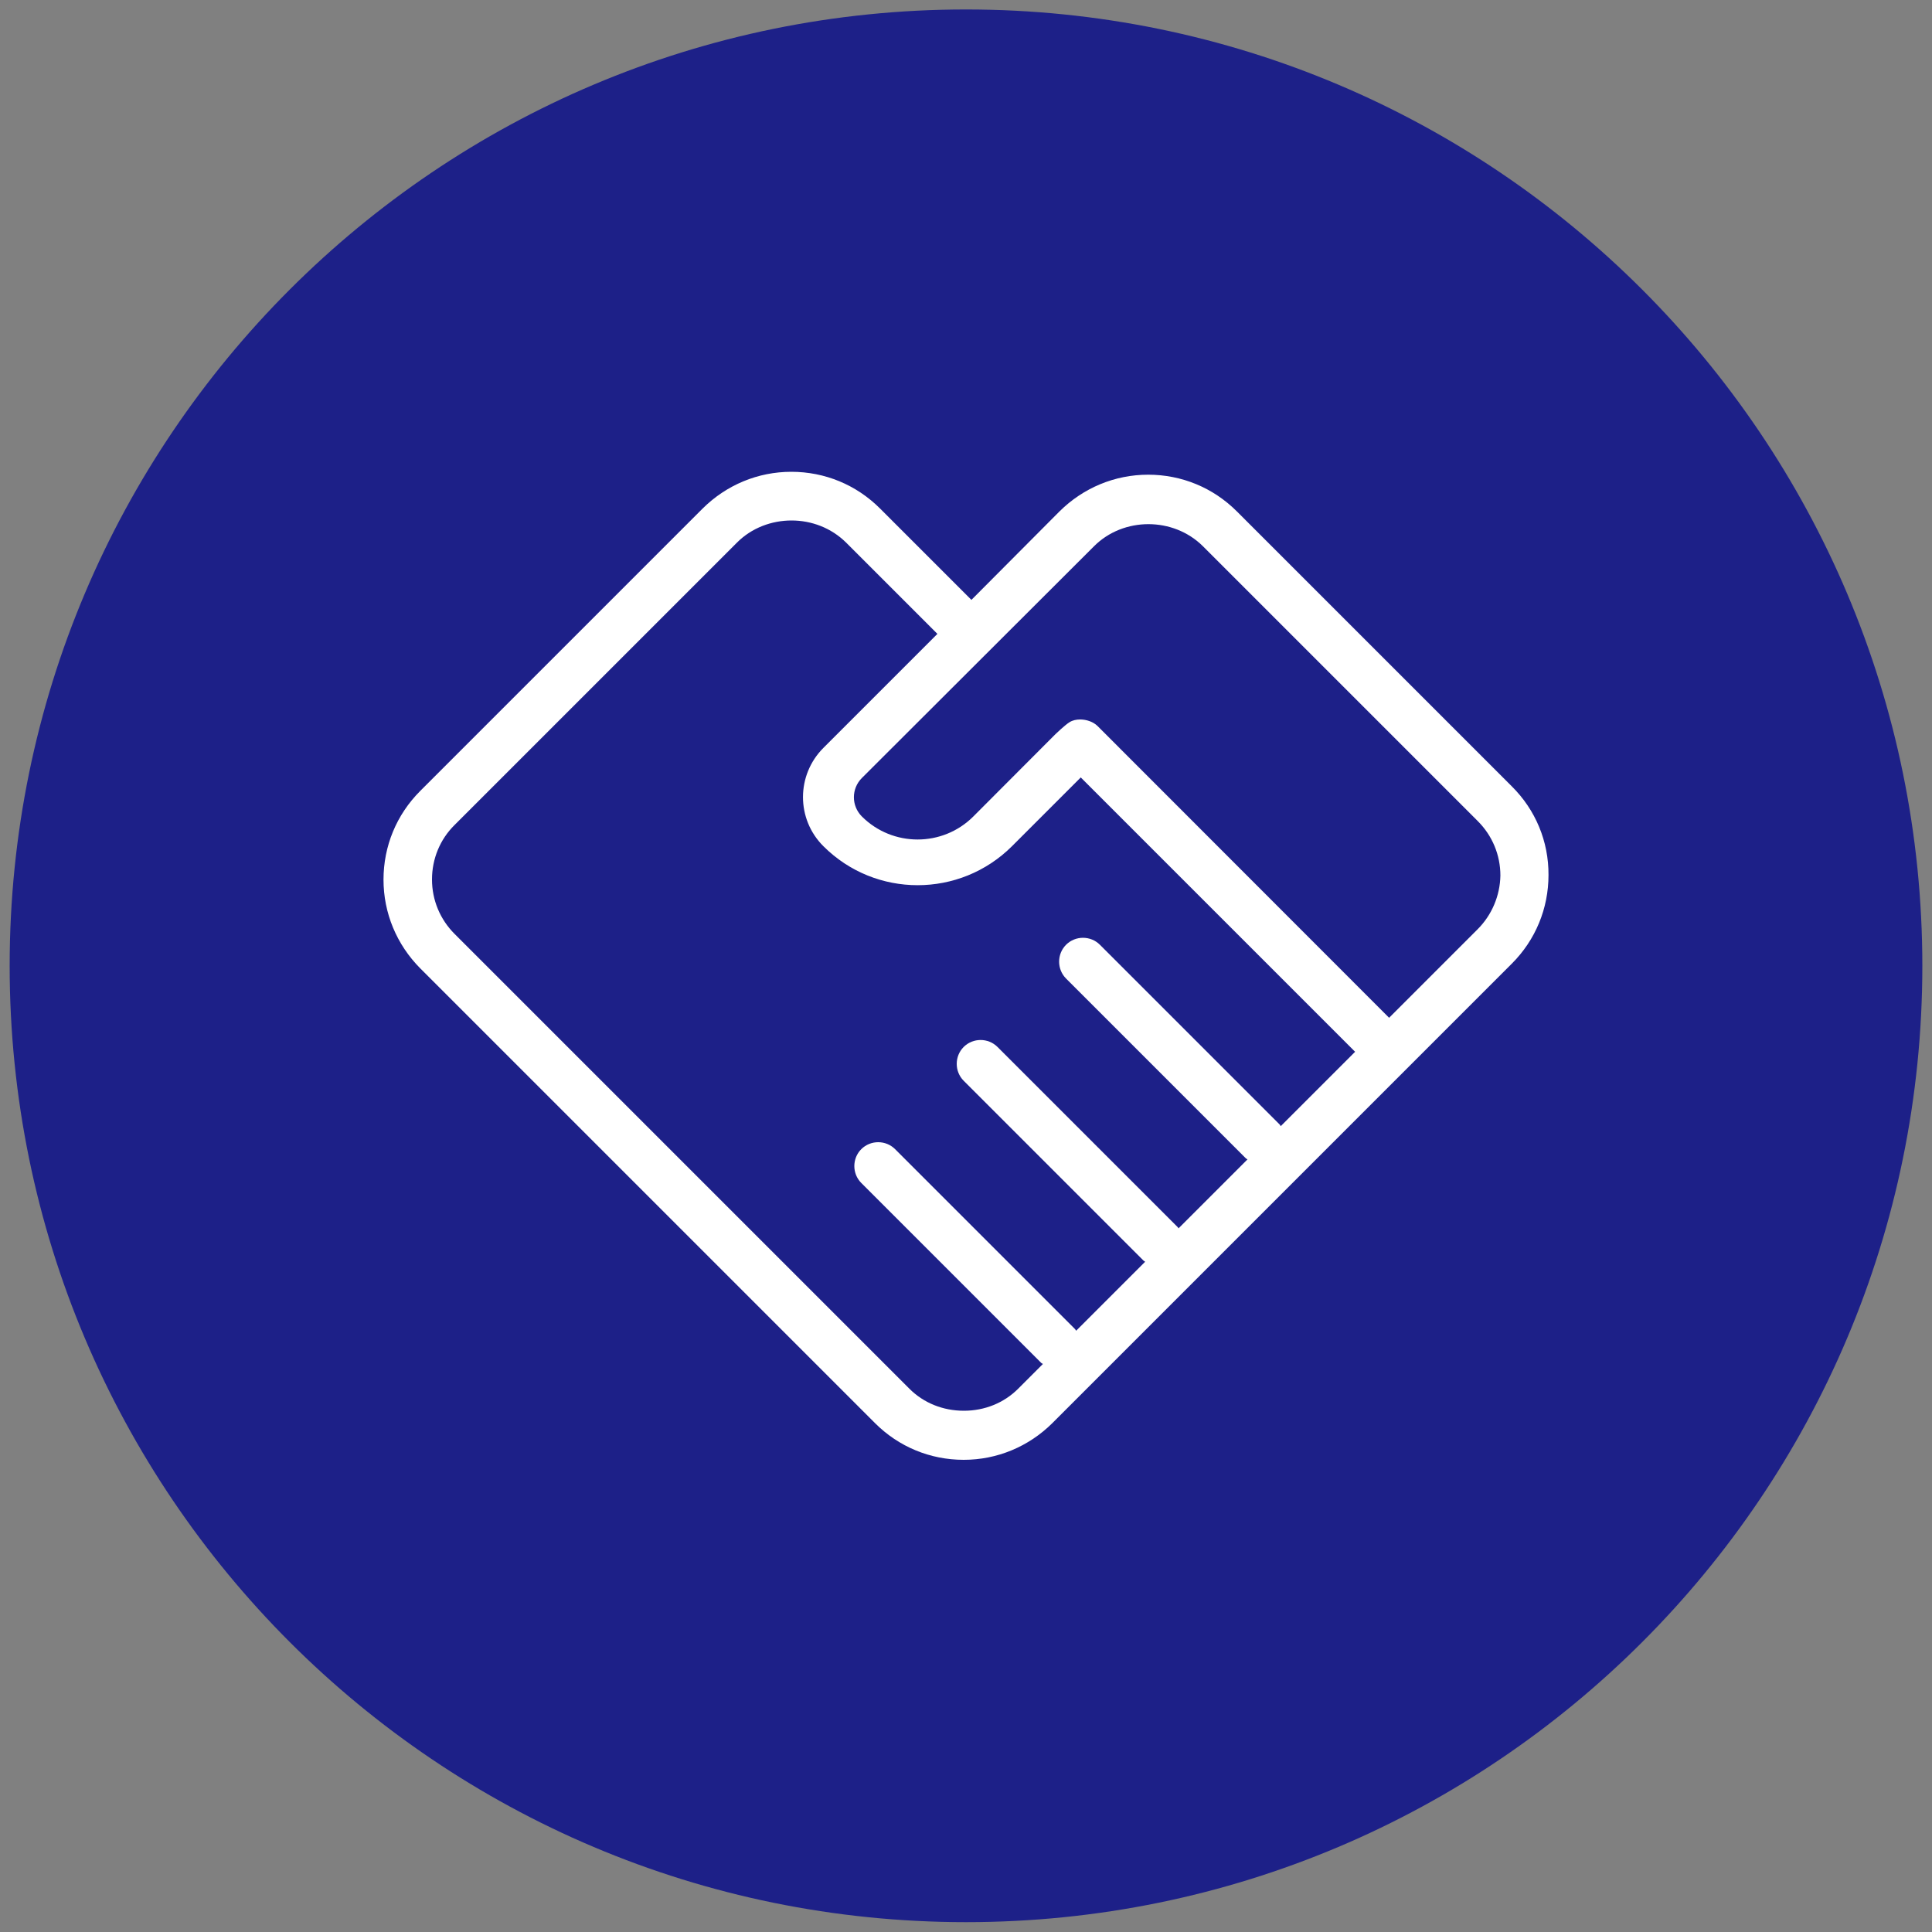 <?xml version="1.0" encoding="utf-8"?>
<!-- Generator: Adobe Illustrator 27.0.0, SVG Export Plug-In . SVG Version: 6.00 Build 0)  -->
<svg version="1.1" id="图层_1" xmlns="http://www.w3.org/2000/svg" xmlns:xlink="http://www.w3.org/1999/xlink" x="0px" y="0px"
	 viewBox="0 0 100 100" style="enable-background:new 0 0 100 100;" xml:space="preserve">
<rect x="0" y="0" width="100" height="100" fill="#808080" stroke="none"/>
<style type="text/css">
	.st0{fill:#1D2088;}
	.st1{fill:#FFFFFF;}
</style>
<g>
	<path class="st0" d="M99.5,49.99c0,27.34-22.16,49.5-49.5,49.5S0.5,77.33,0.5,49.99S22.66,0.49,50,0.49S99.5,22.66,99.5,49.99"/>
	<path class="st1" d="M78.25,40.7l-0.01,0.01L78.25,40.7L64.02,26.47c-1.23-1.23-2.86-1.9-4.59-1.9s-3.36,0.68-4.59,1.9l-4.56,4.58
		l-4.73-4.73c-1.23-1.23-2.86-1.9-4.59-1.9s-3.36,0.68-4.59,1.9L21.75,40.94c-1.23,1.23-1.9,2.86-1.9,4.59s0.68,3.36,1.9,4.59
		l23.54,23.54c1.23,1.23,2.86,1.9,4.59,1.9s3.36-0.68,4.59-1.9l23.78-23.78c1.23-1.23,1.9-2.86,1.9-4.59
		C80.16,43.55,79.48,41.92,78.25,40.7z M66.29,58.29c-0.02-0.03-0.03-0.06-0.05-0.08l-9.31-9.31c-0.48-0.48-1.27-0.48-1.75,0
		s-0.48,1.27,0,1.75l9.31,9.31c0.02,0.02,0.06,0.03,0.08,0.05L61,63.58c-0.02-0.03-0.03-0.06-0.06-0.08l-9.31-9.31
		c-0.48-0.48-1.27-0.48-1.75,0s-0.48,1.27,0,1.75l9.31,9.31c0.02,0.02,0.06,0.03,0.08,0.06l-3.57,3.57
		c-0.02-0.03-0.03-0.06-0.06-0.09l-9.31-9.31c-0.48-0.48-1.27-0.48-1.75,0s-0.48,1.27,0,1.75l9.31,9.31
		c0.03,0.03,0.06,0.03,0.09,0.06l-1.28,1.28c-0.74,0.74-1.74,1.14-2.81,1.14c-1.08,0-2.08-0.4-2.82-1.14L23.53,48.34
		c-0.75-0.75-1.17-1.75-1.17-2.82c0-1.06,0.41-2.07,1.17-2.82l14.62-14.62c0.76-0.76,1.79-1.14,2.82-1.14s2.05,0.38,2.82,1.14
		l4.73,4.73l-5.9,5.9c-1.41,1.41-1.41,3.69,0,5.09l0,0c2.69,2.69,7.06,2.69,9.76,0l3.56-3.56l14.2,14.2L66.29,58.29z M76.48,48.1
		l-4.58,4.58L56.8,37.57c-0.22-0.21-0.56-0.33-0.89-0.33c-0.2,0-0.39,0.04-0.55,0.14c-0.23,0.14-0.71,0.6-0.73,0.62l-4.25,4.26
		c-1.59,1.59-4.18,1.59-5.77,0c-0.55-0.55-0.55-1.44,0-1.99l12.02-12c1.52-1.52,4.1-1.52,5.63,0l14.23,14.23
		c0.75,0.75,1.17,1.75,1.17,2.82C77.64,46.36,77.22,47.36,76.48,48.1z"/>
</g>
</svg>
